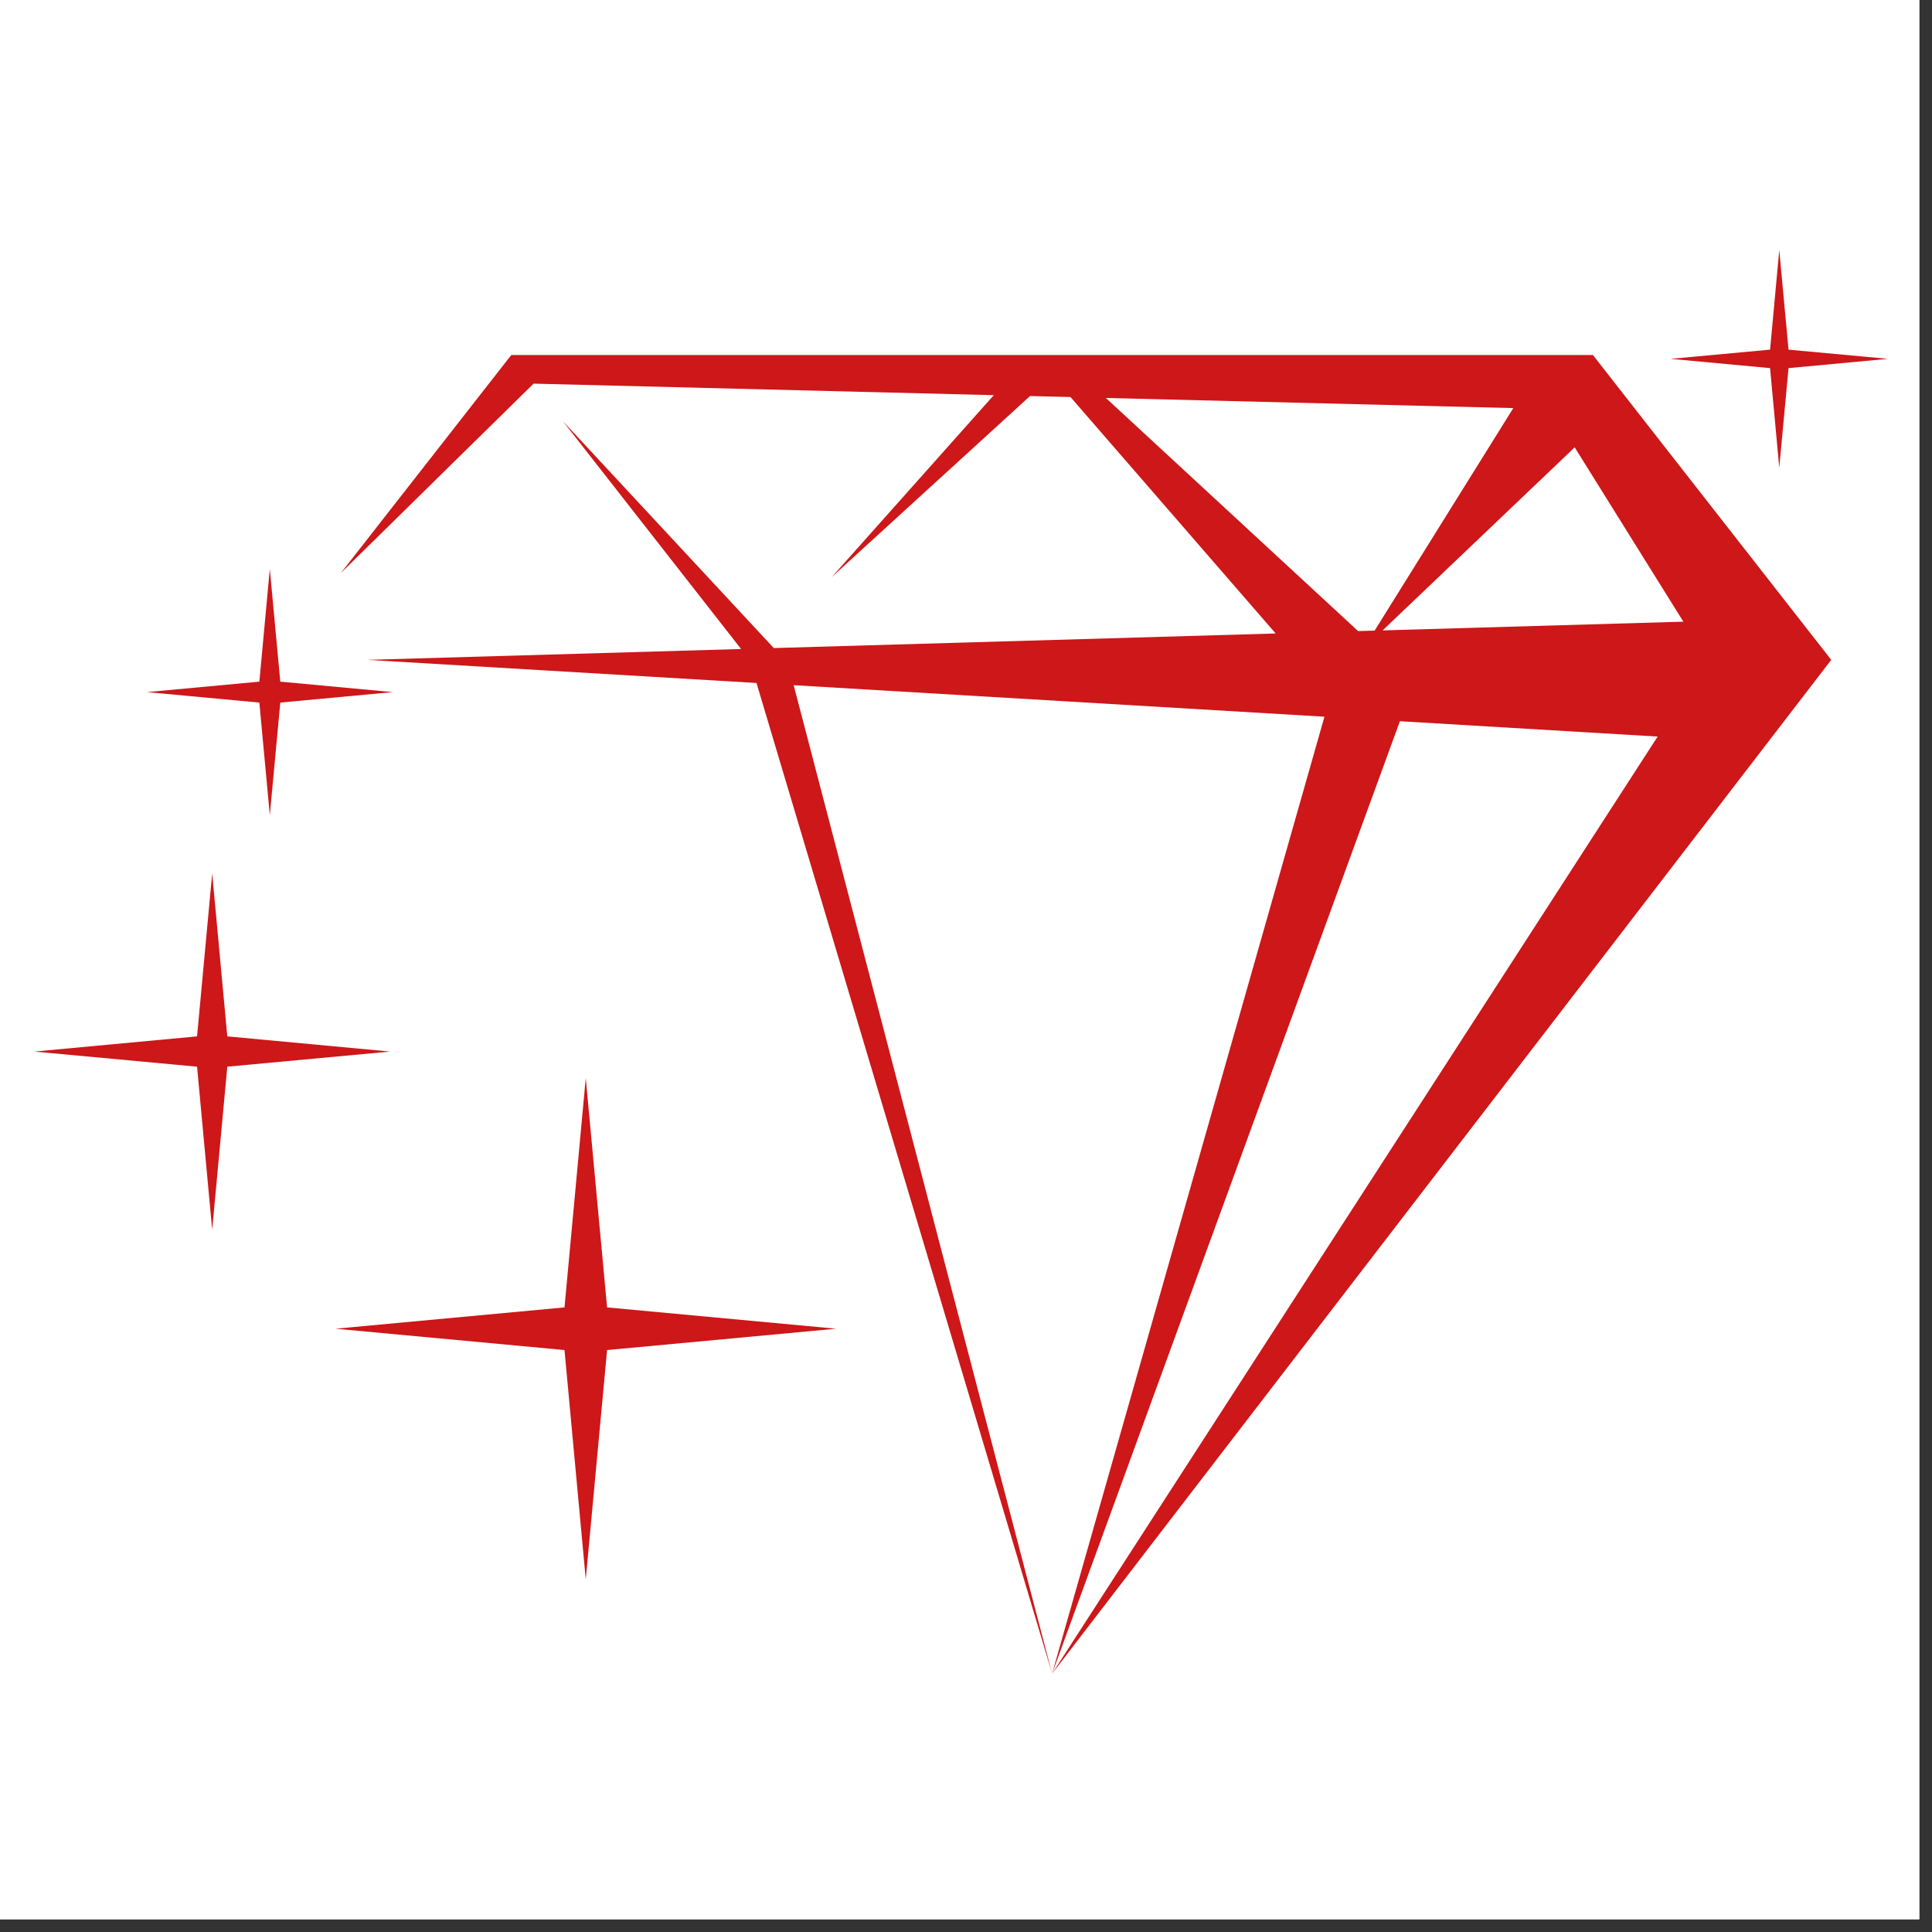 <?xml version="1.0" encoding="UTF-8"?> <svg xmlns="http://www.w3.org/2000/svg" xmlns:xlink="http://www.w3.org/1999/xlink" width="151" zoomAndPan="magnify" viewBox="0 0 113.25 113.25" height="151" preserveAspectRatio="xMidYMid meet" version="1.0"><rect x="0" y="0" width="113.25" height="113.25" fill="#333333" stroke="none"/><defs><clipPath id="e3dc15473b"><path d="M 0 0 L 112.504 0 L 112.504 112.504 L 0 112.504 Z M 0 0 " clip-rule="nonzero"></path></clipPath><clipPath id="421823bc09"><path d="M 19 20 L 108 20 L 108 98.105 L 19 98.105 Z M 19 20 " clip-rule="nonzero"></path></clipPath><clipPath id="82eaf2c529"><path d="M 97 14.66 L 110.73 14.66 L 110.73 28 L 97 28 Z M 97 14.66 " clip-rule="nonzero"></path></clipPath></defs><g clip-path="url(#e3dc15473b)"><path fill="#ffffff" d="M 0 0 L 112.504 0 L 112.504 112.504 L 0 112.504 Z M 0 0 " fill-opacity="1" fill-rule="nonzero"></path><path fill="#ffffff" d="M 0 0 L 112.504 0 L 112.504 112.504 L 0 112.504 Z M 0 0 " fill-opacity="1" fill-rule="nonzero"></path></g><g clip-path="url(#421823bc09)"><path fill="#cd1719" d="M 29.969 20.812 L 19.973 33.598 L 31.277 22.488 L 58.254 23.164 L 48.75 33.832 L 60.379 23.215 L 62.75 23.273 L 74.777 37.133 L 45.359 37.988 L 32.992 24.684 L 43.441 38.043 L 21.523 38.68 L 44.344 40.035 L 61.672 98.105 L 46.523 40.164 L 77.637 42.012 L 61.672 98.105 L 82.059 42.277 L 97.168 43.176 L 61.672 98.105 L 107.344 38.68 L 93.375 20.812 Z M 64.824 23.328 L 88.707 23.922 L 80.578 36.965 L 79.609 36.992 Z M 98.676 36.441 L 81.047 36.953 L 92.305 26.223 L 98.137 35.578 Z M 98.676 36.441 " fill-opacity="1" fill-rule="evenodd"></path></g><path fill="#cd1719" d="M 15.203 41.184 L 15.816 47.781 L 16.43 41.184 L 23.02 40.57 L 16.43 39.957 L 15.816 33.355 L 15.203 39.957 L 8.613 40.57 Z M 15.203 41.184 " fill-opacity="1" fill-rule="evenodd"></path><g clip-path="url(#82eaf2c529)"><path fill="#cd1719" d="M 103.758 21.578 L 104.297 27.414 L 104.84 21.578 L 110.668 21.035 L 104.84 20.496 L 104.297 14.66 L 103.758 20.496 L 97.926 21.035 Z M 103.758 21.578 " fill-opacity="1" fill-rule="evenodd"></path></g><path fill="#cd1719" d="M 13.324 62.527 L 22.867 61.641 L 13.324 60.75 L 12.438 51.199 L 11.551 60.75 L 2.008 61.641 L 11.551 62.527 L 12.438 72.082 Z M 13.324 62.527 " fill-opacity="1" fill-rule="evenodd"></path><path fill="#cd1719" d="M 35.586 76.637 L 34.336 63.195 L 33.09 76.637 L 19.664 77.887 L 33.09 79.137 L 34.336 92.578 L 35.586 79.137 L 49.012 77.887 Z M 35.586 76.637 " fill-opacity="1" fill-rule="evenodd"></path></svg> 